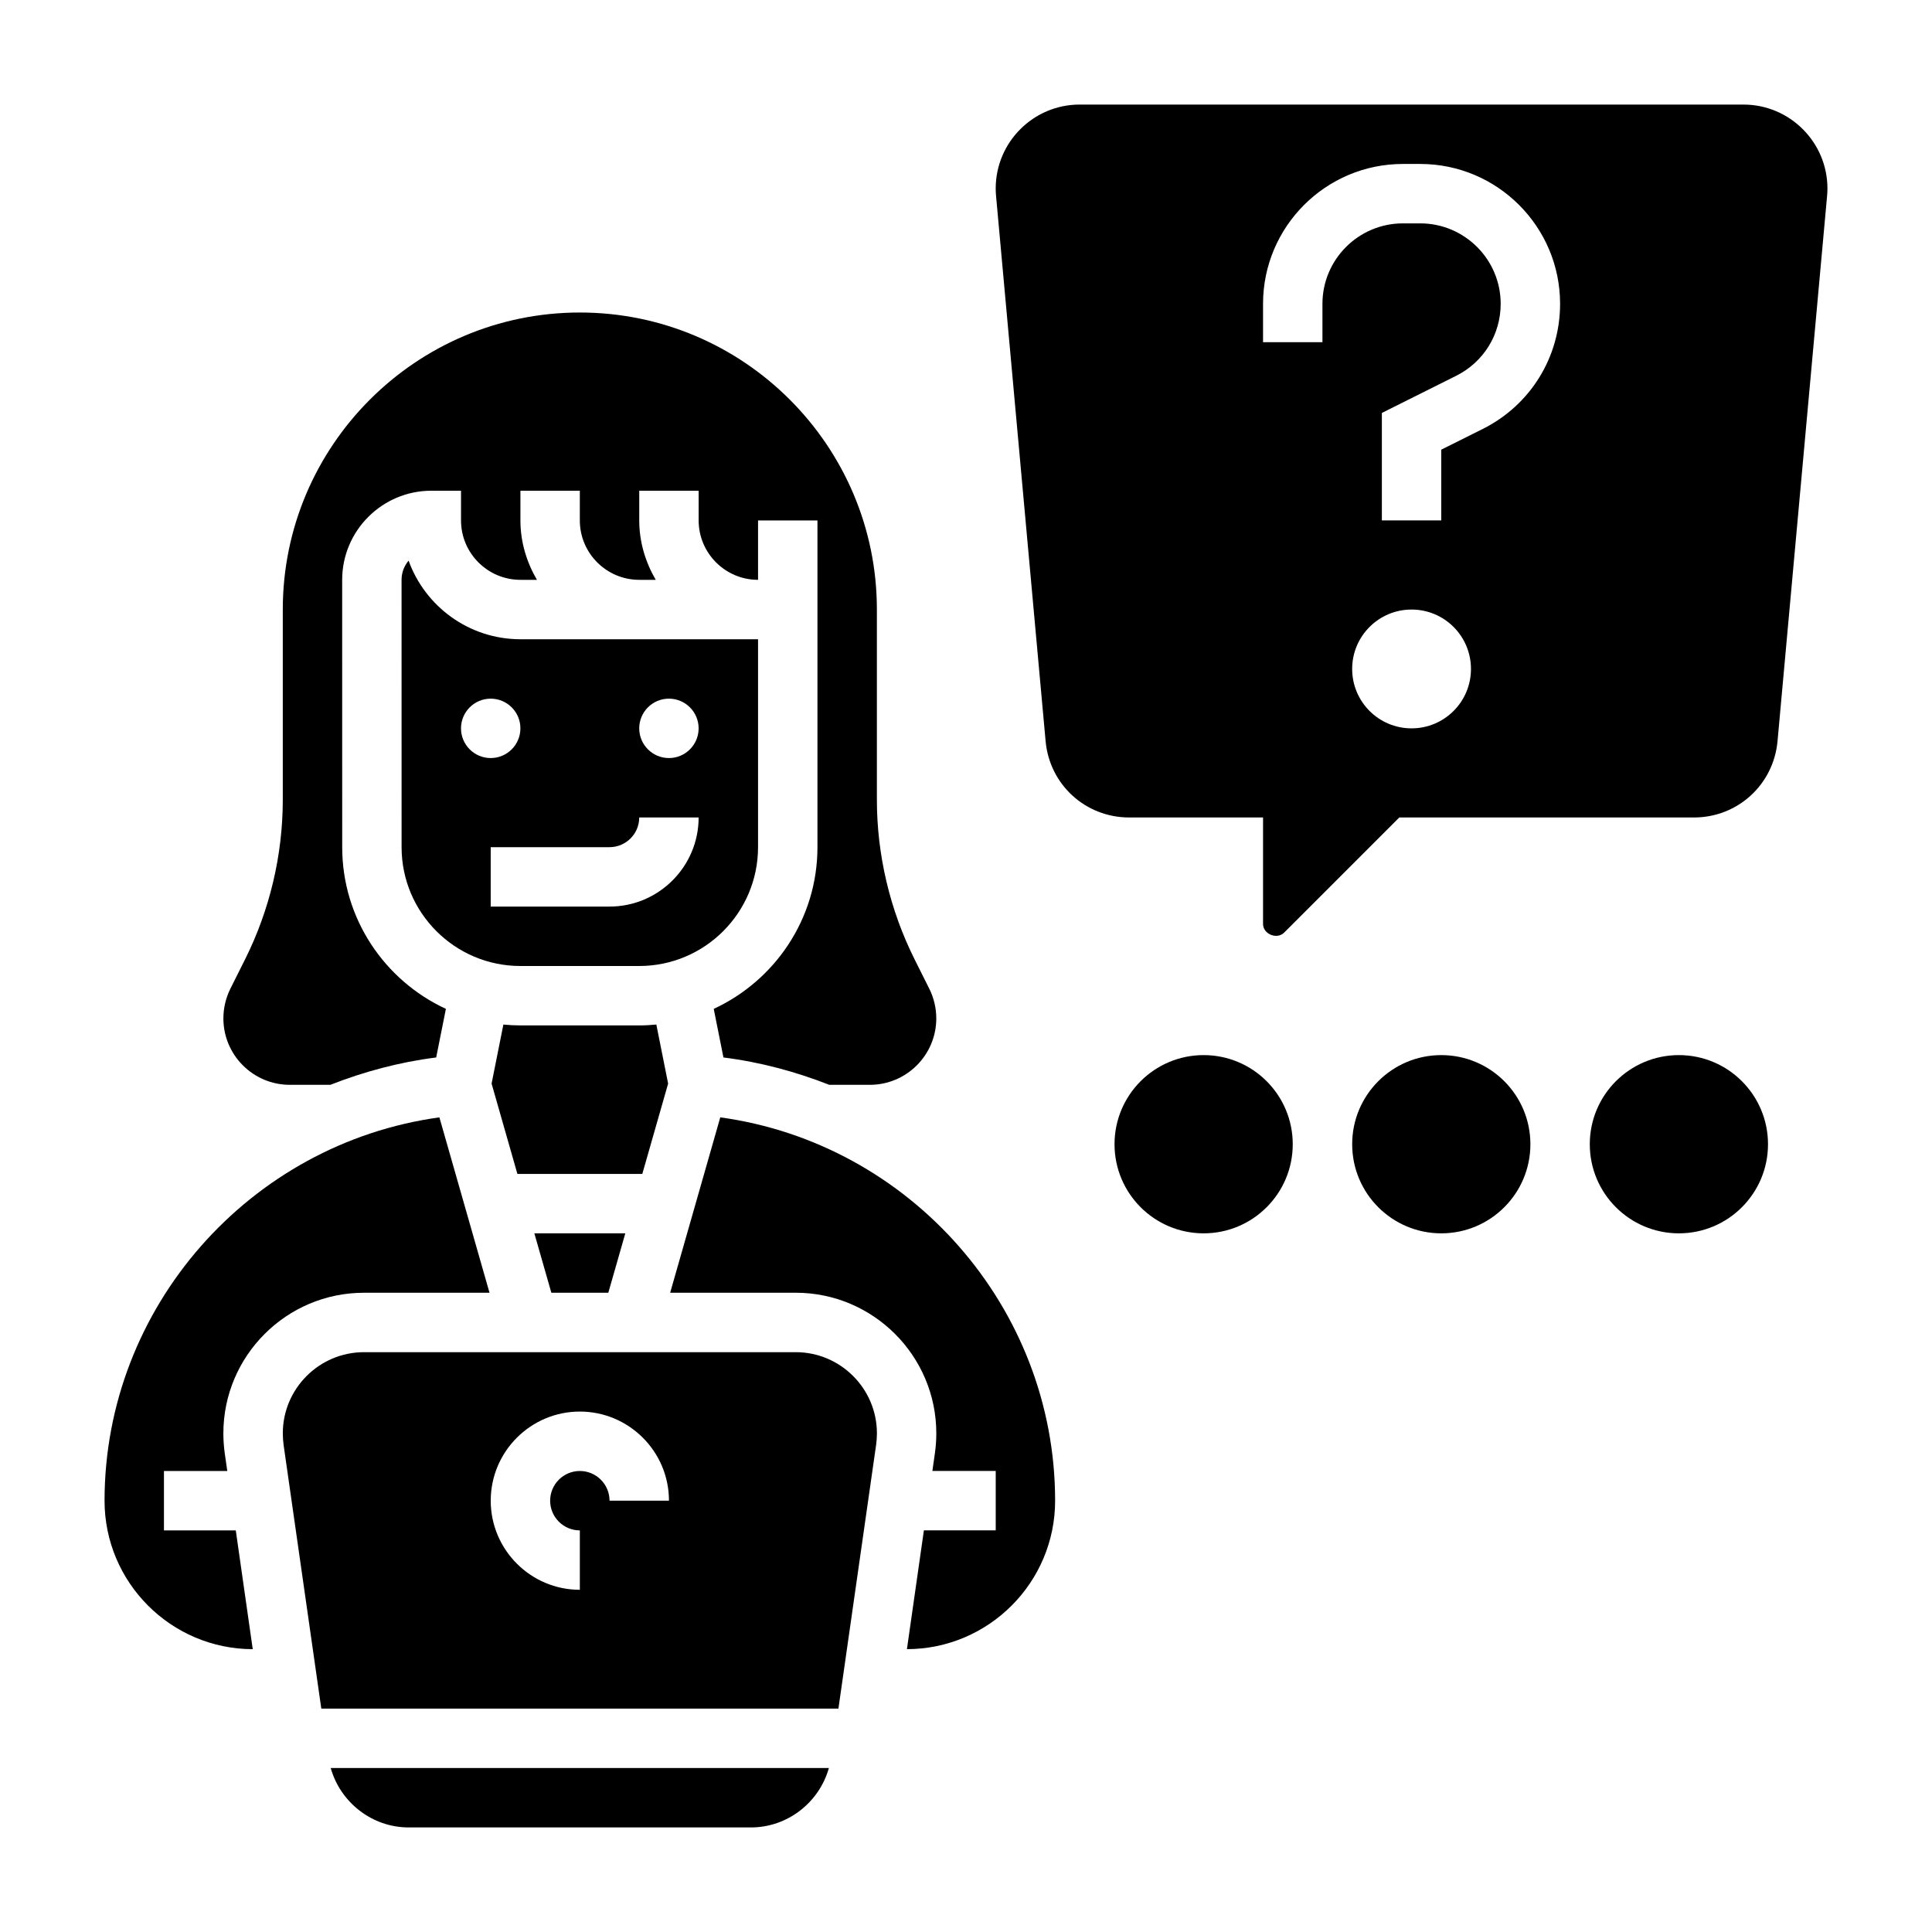 <?xml version="1.0" encoding="UTF-8"?>
<!-- Uploaded to: SVG Repo, www.svgrepo.com, Generator: SVG Repo Mixer Tools -->
<svg fill="#000000" width="800px" height="800px" version="1.1" viewBox="144 144 512 512" xmlns="http://www.w3.org/2000/svg">
 <g>
  <path d="m354.86 502.34h-114.39c-11.863 0-21.523 9.656-21.523 21.52 0 1.031 0.078 2.055 0.211 3.07l9.992 69.875h137.04l9.988-69.895c0.137-0.996 0.215-2.019 0.215-3.051 0-11.863-9.66-21.52-21.523-21.52zm-49.324 39.359c0-4.344-3.527-7.871-7.871-7.871s-7.871 3.527-7.871 7.871 3.527 7.871 7.871 7.871v15.742c-13.02 0-23.617-10.598-23.617-23.617 0-13.02 10.598-23.617 23.617-23.617 13.02 0 23.617 10.598 23.617 23.617z"/>
  <path d="m344.89 368.51v-55.105h-62.977c-13.617 0-25.254-8.691-29.629-20.828-1.164 1.379-1.867 3.141-1.867 5.086l0.008 70.848c0 17.367 14.121 31.488 31.488 31.488h31.488c17.367 0 31.488-14.125 31.488-31.488zm-78.719-31.488c0-4.344 3.527-7.871 7.871-7.871s7.871 3.527 7.871 7.871-3.527 7.871-7.871 7.871c-4.348 0-7.871-3.527-7.871-7.871zm39.359 47.23h-31.488v-15.742h31.488c4.344 0 7.871-3.527 7.871-7.871h15.742c0 13.02-10.594 23.613-23.613 23.613zm15.742-39.359c-4.344 0-7.871-3.527-7.871-7.871s3.527-7.871 7.871-7.871 7.871 3.527 7.871 7.871-3.523 7.871-7.871 7.871z"/>
  <path d="m252.31 628.29h90.695c9.691 0 18.09-6.613 20.656-15.742h-132.02c2.574 9.129 10.973 15.742 20.664 15.742z"/>
  <path d="m220.8 431.49h10.746c8.887-3.481 18.254-6.016 28.047-7.25l2.574-12.879c-16.195-7.496-27.48-23.863-27.48-42.848l-0.008-70.848c0-13.02 10.605-23.617 23.625-23.617h7.871v7.871c0 8.684 7.062 15.742 15.742 15.742h4.375c-2.707-4.648-4.375-9.98-4.375-15.742v-7.871h15.742v7.871c0 8.684 7.062 15.742 15.742 15.742h4.375c-2.703-4.648-4.371-9.98-4.371-15.742v-7.871h15.742v7.871c0 8.684 7.062 15.742 15.742 15.742v-15.742h15.742v86.594c0 18.988-11.289 35.352-27.488 42.848l2.574 12.879c9.793 1.234 19.16 3.762 28.047 7.25h10.746c9.719 0 17.613-7.898 17.613-17.605 0-2.715-0.645-5.441-1.859-7.871l-3.914-7.824c-6.519-13.051-9.969-27.652-9.969-42.25v-50.402c0-43.406-35.312-78.719-78.719-78.719-43.406-0.004-78.723 35.312-78.723 78.719v50.406c0 14.594-3.449 29.199-9.973 42.242l-3.914 7.824c-1.211 2.43-1.855 5.16-1.855 7.875 0 9.707 7.894 17.605 17.602 17.605z"/>
  <path d="m305.21 486.59 4.504-15.742h-24.105l4.504 15.742z"/>
  <path d="m321.06 431.16-3.125-15.648c-1.496 0.148-3 0.234-4.527 0.234h-31.488c-1.527 0-3.031-0.086-4.519-0.227l-3.125 15.648 6.84 23.938h33.102z"/>
  <path d="m240.46 486.59h33.266l-13.281-46.477c-50.23 6.906-88.738 50.289-88.738 101.59 0 21.672 17.609 39.305 39.273 39.344l-4.496-31.48h-19.035v-15.742h16.781l-0.668-4.691c-0.242-1.758-0.367-3.519-0.367-5.277 0-20.543 16.719-37.266 37.266-37.266z"/>
  <path d="m334.88 440.11-13.281 46.477h33.266c20.547 0 37.266 16.723 37.266 37.266 0 1.754-0.125 3.512-0.371 5.25l-0.668 4.719h16.785v15.742h-19.035l-4.496 31.48c21.664-0.039 39.273-17.664 39.273-39.344 0-51.301-38.508-94.684-88.738-101.59z"/>
  <path d="m606.04 171.71h-175.92c-12.266 0-22.246 9.98-22.246 22.246 0 0.668 0.031 1.34 0.094 2l13.129 144.45c1.047 11.539 10.574 20.234 22.152 20.234h35.473v28.23c0 2.668 3.66 4.188 5.574 2.297l30.527-30.527h78.09c11.578 0 21.105-8.699 22.152-20.238l13.129-144.43c0.062-0.676 0.098-1.344 0.098-2.012 0-12.266-9.984-22.246-22.25-22.246zm-87.961 165.31c-8.699 0-15.742-7.047-15.742-15.742 0-8.699 7.047-15.742 15.742-15.742 8.699 0 15.742 7.047 15.742 15.742 0.004 8.695-7.043 15.742-15.742 15.742zm18.879-79.352-11.008 5.496v18.75h-15.742v-28.48l19.703-9.848c7.266-3.637 11.785-10.949 11.785-19.074 0-11.754-9.566-21.316-21.316-21.316h-4.598c-11.754 0-21.32 9.562-21.32 21.316v10.172h-15.742v-10.172c0-20.438 16.625-37.062 37.062-37.062h4.598c20.434 0 37.059 16.625 37.059 37.062 0 14.121-7.848 26.828-20.48 33.156z"/>
  <path d="m486.59 447.23c0 13.043-10.574 23.617-23.613 23.617-13.043 0-23.617-10.574-23.617-23.617s10.574-23.617 23.617-23.617c13.039 0 23.613 10.574 23.613 23.617"/>
  <path d="m549.57 447.23c0 13.043-10.574 23.617-23.617 23.617s-23.613-10.574-23.613-23.617 10.57-23.617 23.613-23.617 23.617 10.574 23.617 23.617"/>
  <path d="m612.54 447.23c0 13.043-10.574 23.617-23.617 23.617s-23.613-10.574-23.613-23.617 10.57-23.617 23.613-23.617 23.617 10.574 23.617 23.617"/>
 </g>
</svg>